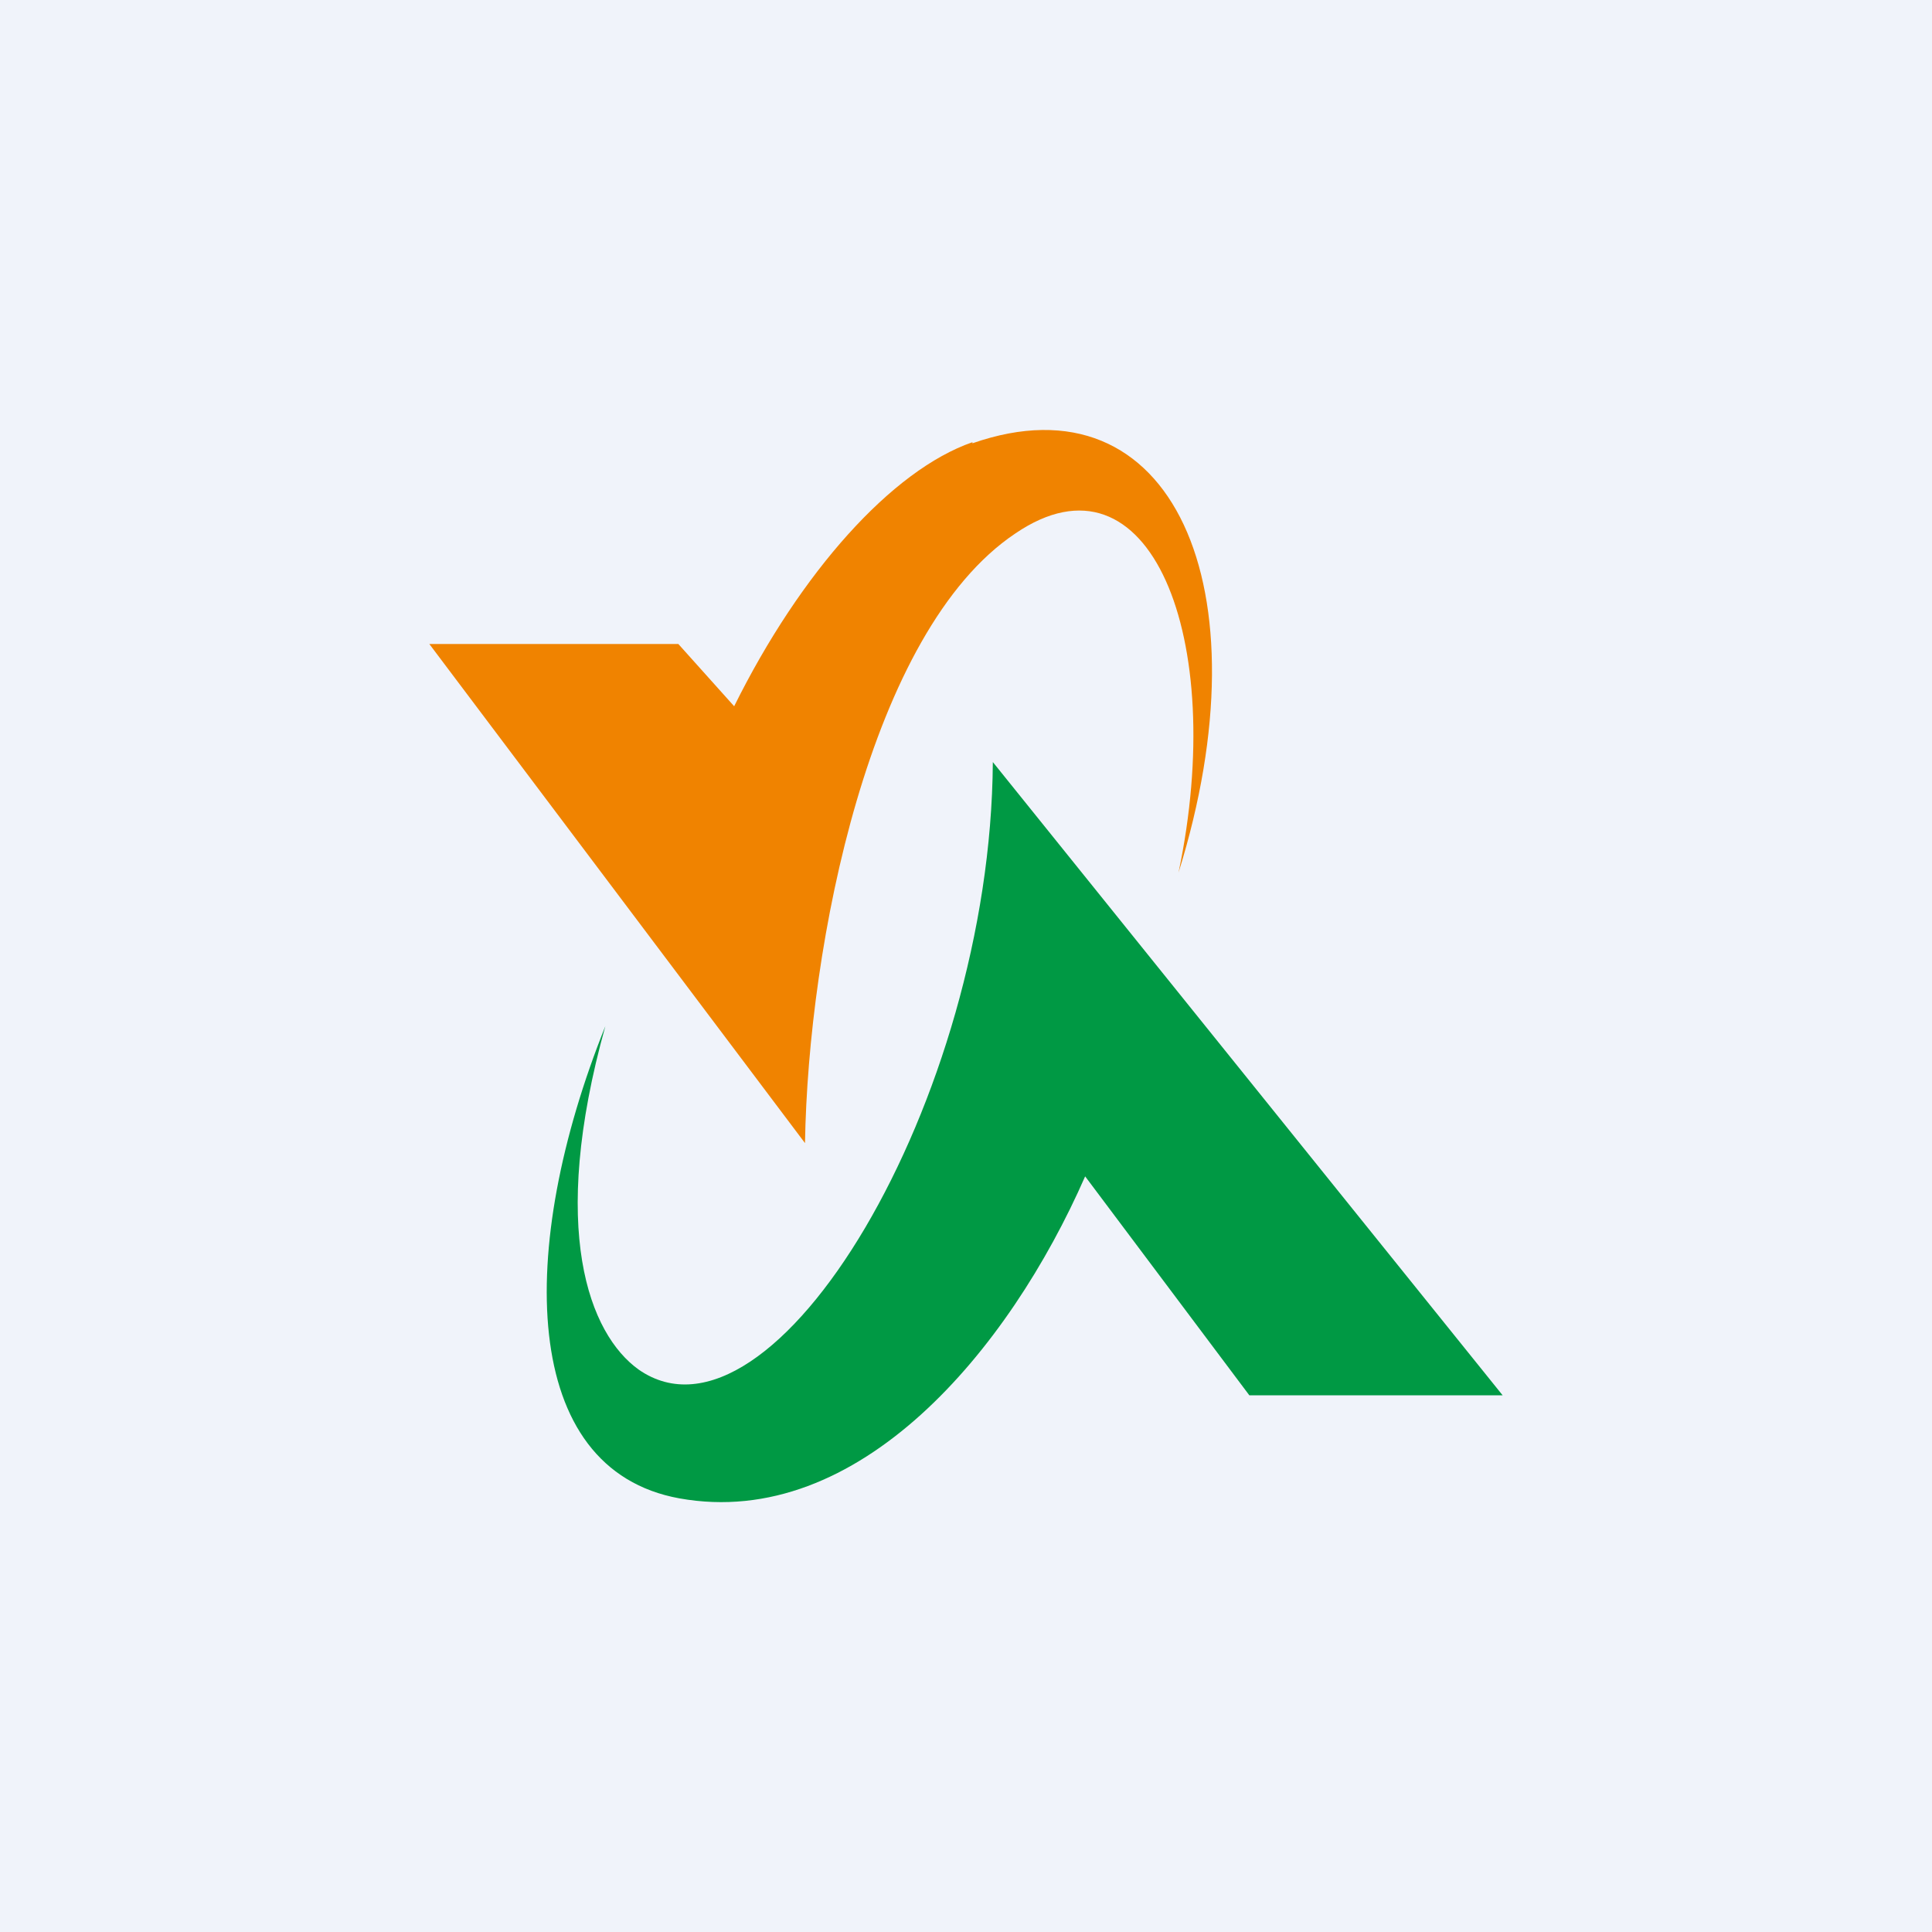 <!-- by TradingView --><svg width="18" height="18" viewBox="0 0 18 18" xmlns="http://www.w3.org/2000/svg"><path fill="#F0F3FA" d="M0 0h18v18H0z"/><path d="M9.06 4.12c-.75.26-1.6 1.21-2.22 2.46L6.32 6H4l3.5 4.65c.03-1.84.6-4.77 1.96-5.68 1.25-.85 1.98.97 1.52 3.16.83-2.66-.06-4.65-1.92-4Z" fill="#F08300"/><path d="M14 13 9.25 7.1c-.02 3.15-2.05 6.53-3.3 5.66-.46-.33-.84-1.3-.31-3.2-.83 2.07-.8 4.13.69 4.4 1.67.3 3.07-1.38 3.78-3L11.64 13H14Z" fill="#094"/></svg>